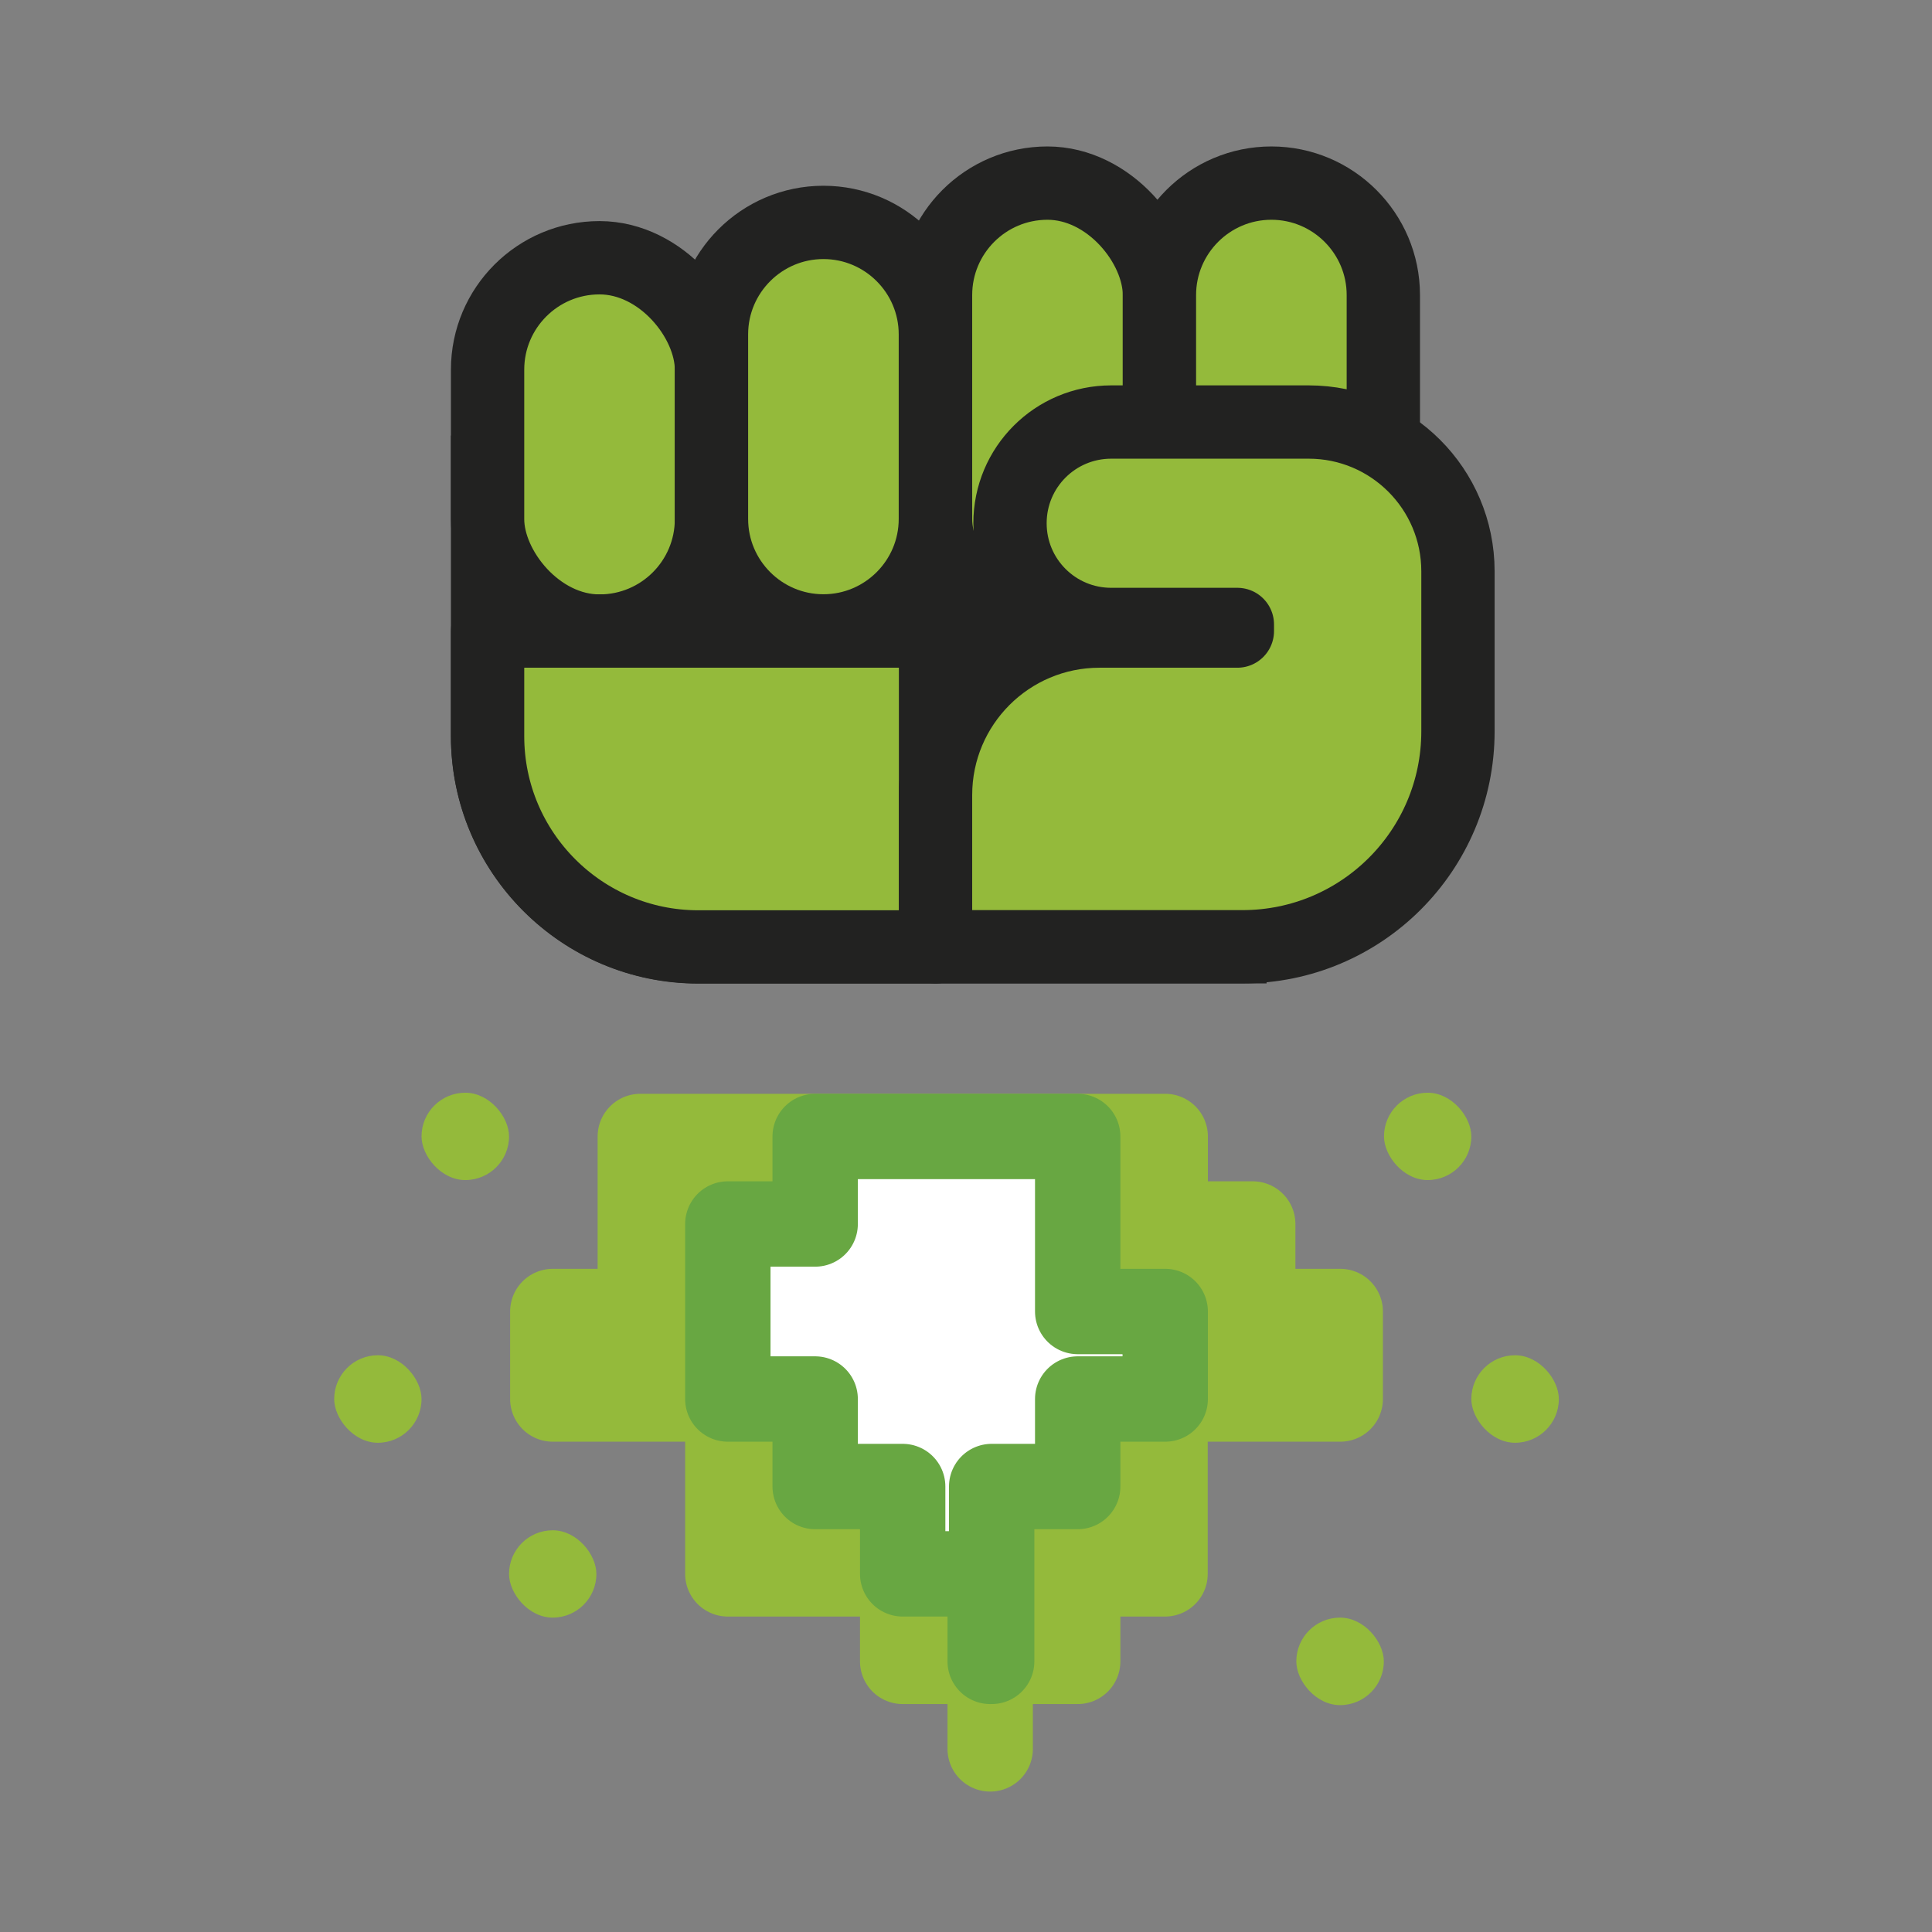 <?xml version="1.0" encoding="UTF-8"?><svg id="Layer_5" xmlns="http://www.w3.org/2000/svg" viewBox="0 0 117.01 117.01"><rect x="0" y="0" width="117.01" height="117.01" fill="#808080" stroke="none"/><path d="M29.53,28.6h44.96v28.74h-32.2c-7.04,0-12.76-5.72-12.76-12.76v-15.98h0Z" style="fill:#94ba3b; stroke:#222221; stroke-miterlimit:10; stroke-width:4.44px;"/><rect x="29.53" y="15.61" width="13.56" height="22.61" rx="6.78" ry="6.78" style="fill:#94ba3b; stroke:#222221; stroke-miterlimit:10; stroke-width:4.44px;"/><path d="M49.87,13.47h0c3.74,0,6.78,3.04,6.78,6.78v11.18c0,3.74-3.04,6.78-6.78,6.78h0c-3.74,0-6.78-3.04-6.78-6.78v-11.18c0-3.74,3.04-6.78,6.78-6.78Z" style="fill:#94ba3b; stroke:#222221; stroke-miterlimit:10; stroke-width:4.44px;"/><rect x="56.66" y="11.09" width="13.56" height="27.13" rx="6.78" ry="6.78" style="fill:#94ba3b; stroke:#222221; stroke-miterlimit:10; stroke-width:4.44px;"/><path d="M77,11.09h0c3.74,0,6.78,3.04,6.78,6.78v20.35h-13.56v-20.35c0-3.74,3.04-6.78,6.78-6.78Z" style="fill:#94ba3b; stroke:#222221; stroke-miterlimit:10; stroke-width:4.44px;"/><path d="M29.53,38.22h27.13v19.13h-14.37c-7.04,0-12.76-5.72-12.76-12.76v-6.37h0Z" style="fill:#94ba3b; stroke:#222221; stroke-linejoin:round; stroke-width:4.44px;"/><polygon points="81.17 79.43 75.87 79.43 75.87 74.13 70.57 74.13 70.57 68.83 65.27 68.83 54.67 68.83 38.78 68.83 38.78 74.13 38.78 79.43 33.48 79.43 33.48 84.73 38.78 84.73 38.78 84.73 44.08 84.73 44.08 95.32 54.67 95.32 54.67 100.62 59.97 100.62 59.97 105.92 59.97 105.92 59.97 100.62 65.27 100.62 65.27 95.32 70.56 95.32 70.56 84.73 70.57 84.73 75.87 84.73 75.87 84.73 81.17 84.73 81.17 79.43" style="fill:#94ba3b; stroke:#94ba3b; stroke-linejoin:round; stroke-width:5.17px;"/><polygon points="70.57 79.43 65.27 79.43 65.27 68.83 49.37 68.83 49.37 74.13 44.08 74.13 44.08 79.43 44.08 84.73 49.37 84.73 49.37 90.03 54.67 90.03 54.67 95.32 59.97 95.32 59.97 100.62 60.06 100.62 60.06 90.03 65.27 90.03 65.27 84.73 70.57 84.73 70.57 79.43" style="fill:#fff; stroke:#68a742; stroke-linejoin:round; stroke-width:5.17px;"/><path d="M79.26,25.56h-11.96c-3.39,0-6.13,2.74-6.13,6.13h0c0,3.39,2.74,6.13,6.13,6.13h7.64s0,.4,0,.4h-8.35c-5.49,0-9.93,4.45-9.93,9.93v9.19h18.59c7.21,0,13.05-5.84,13.05-13.05v-6.07s0-.4,0-.4v-3.22c0-4.99-4.05-9.04-9.04-9.04h0Z" style="fill:#94ba3b; stroke:#222221; stroke-linejoin:round; stroke-width:4.44px;"/><rect x="83.82" y="66.18" width="5.29" height="5.29" rx="2.65" ry="2.65" style="fill:#94ba3b;"/><rect x="89.11" y="82.08" width="5.3" height="5.3" rx="2.65" ry="2.65" style="fill:#94ba3b;"/><rect x="78.51" y="97.97" width="5.3" height="5.3" rx="2.65" ry="2.65" style="fill:#94ba3b;"/><rect x="20.24" y="82.08" width="5.29" height="5.3" rx="2.65" ry="2.65" style="fill:#94ba3b;"/><rect x="25.53" y="66.18" width="5.3" height="5.29" rx="2.65" ry="2.65" style="fill:#94ba3b;"/><rect x="30.83" y="92.68" width="5.29" height="5.29" rx="2.65" ry="2.65" style="fill:#94ba3b;"/></svg>